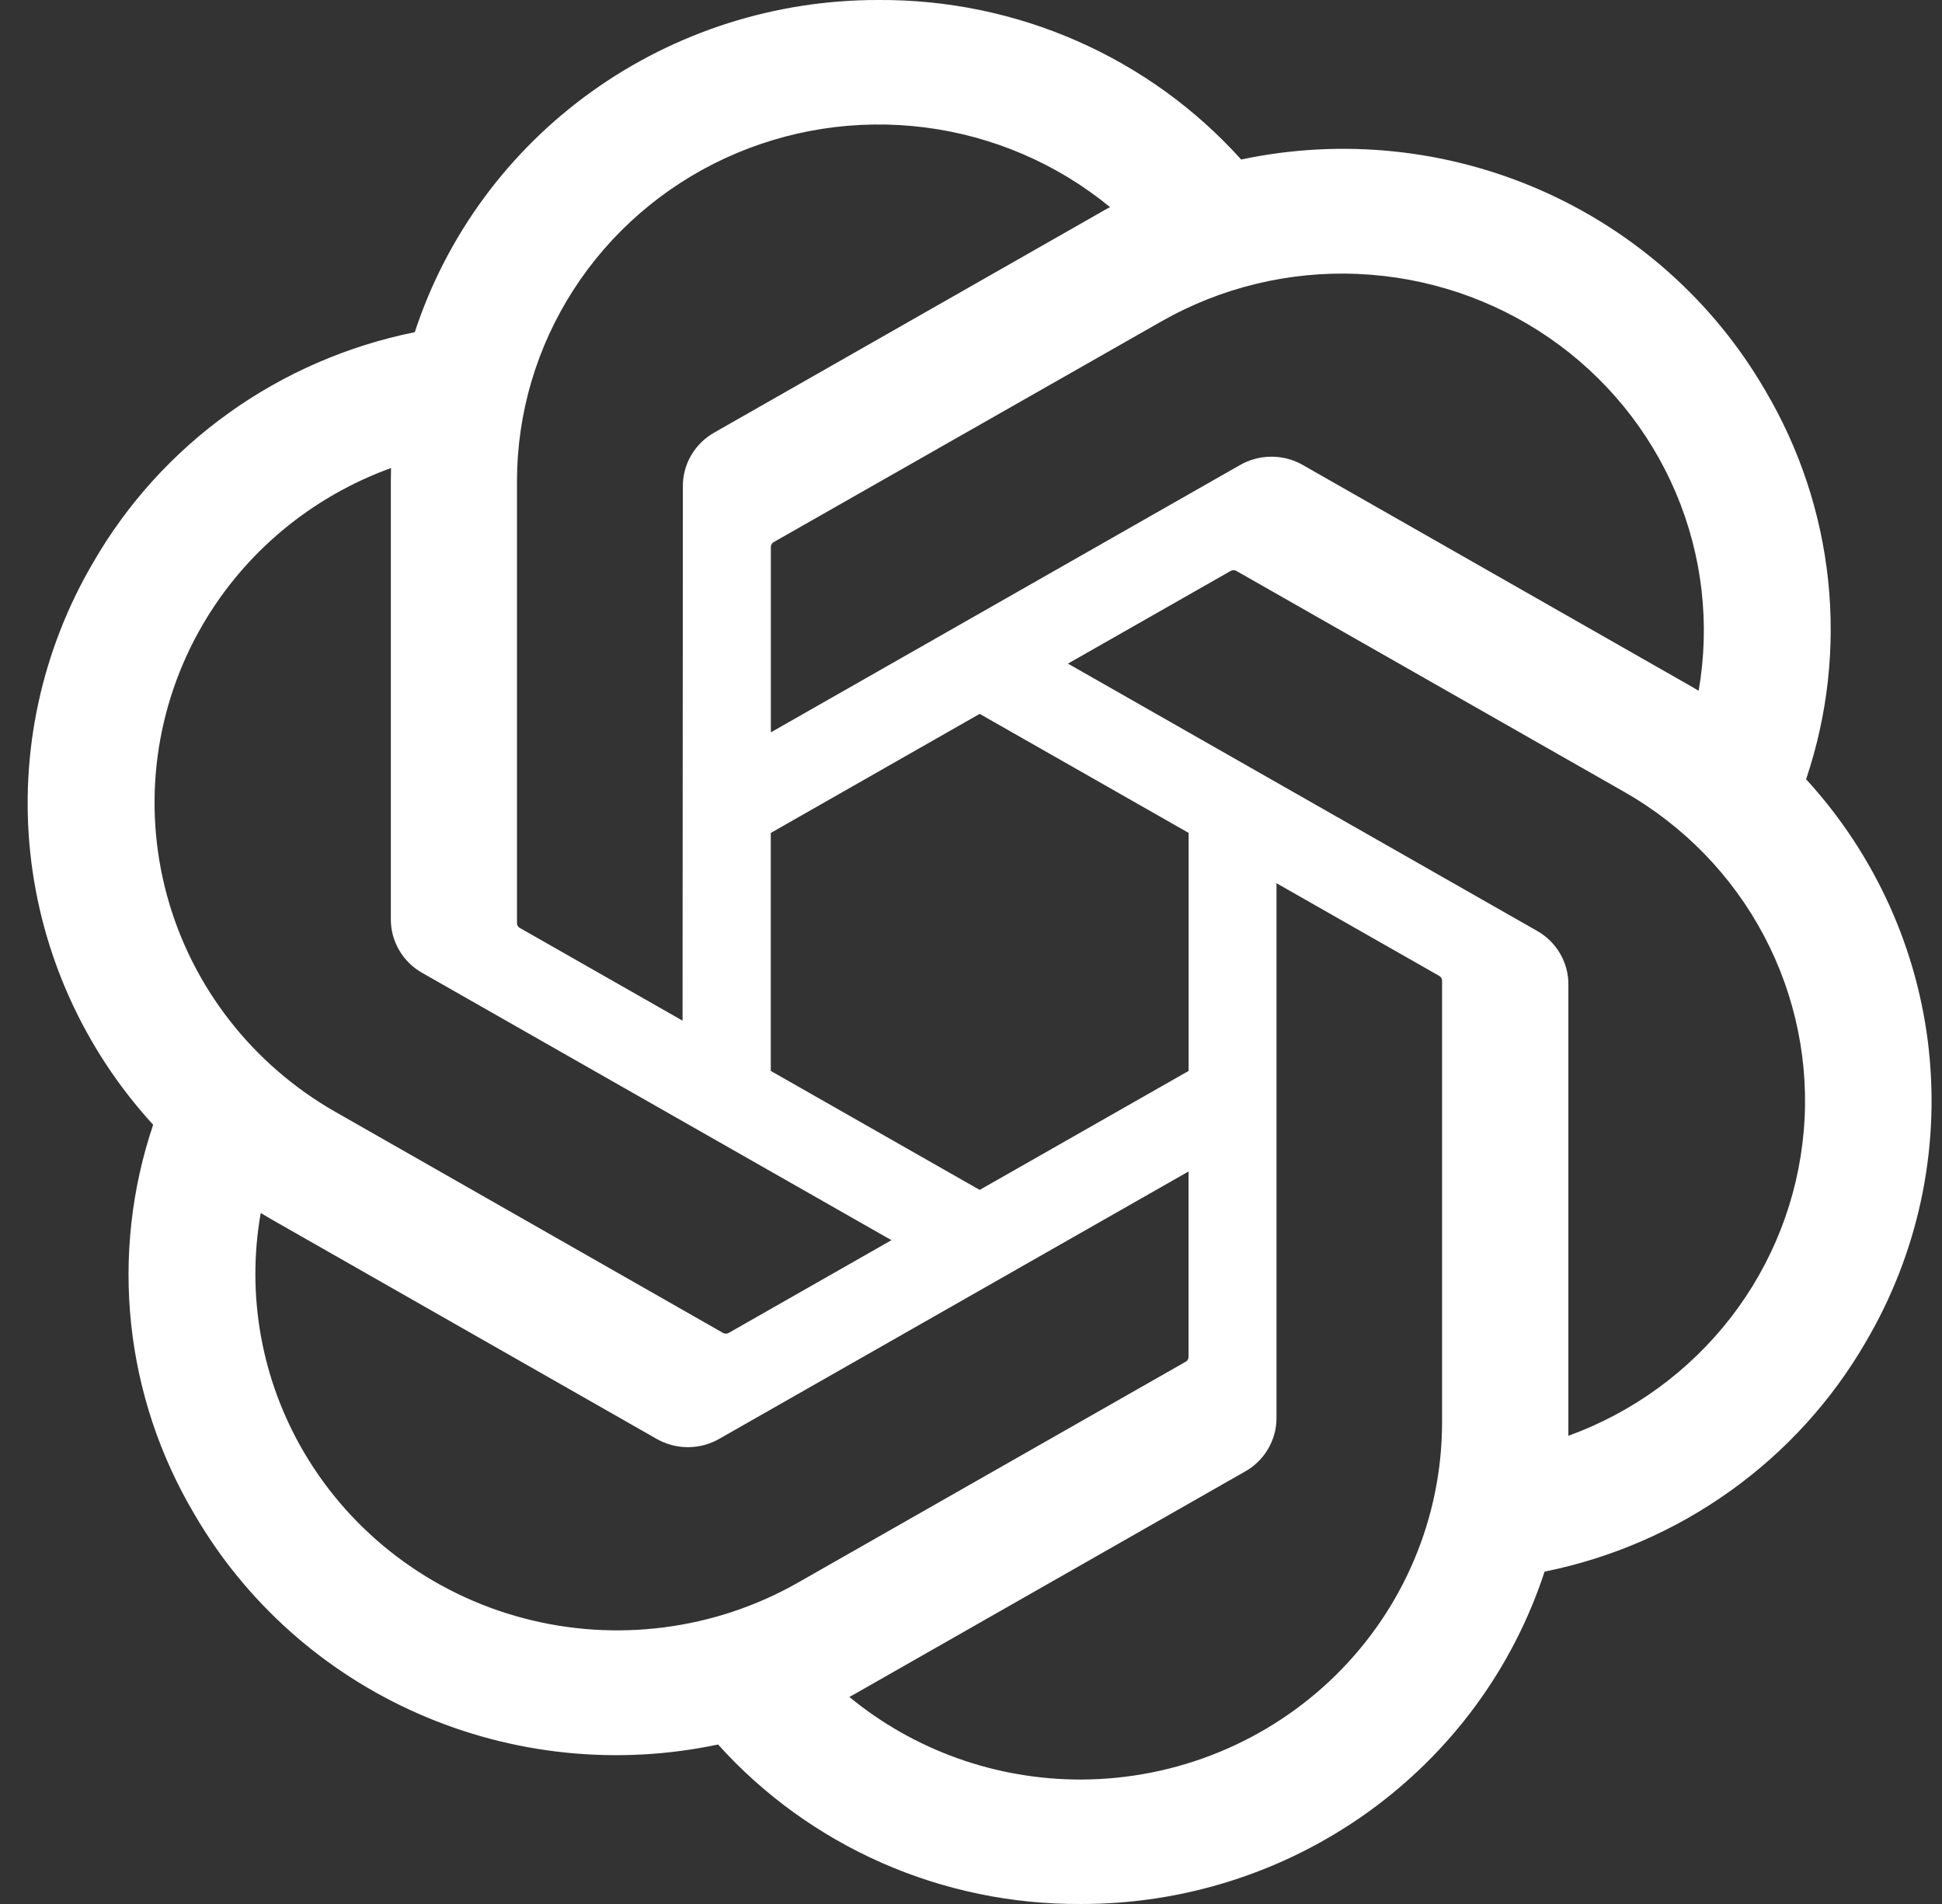 <svg width="51" height="50" viewBox="0 0 51 50" fill="none" xmlns="http://www.w3.org/2000/svg">
<rect x="0" y="0" width="51" height="50" fill="#333333" stroke="none"/>
<g clip-path="url(#clip0_2276_2799)">
<path d="M50.657 27.594C50.374 24.94 49.244 22.443 47.431 20.463C47.999 18.78 48.196 16.997 48.009 15.233C47.822 13.468 47.255 11.764 46.346 10.233C44.999 7.918 42.941 6.085 40.469 4.998C37.998 3.912 35.24 3.628 32.595 4.189C31.401 2.862 29.935 1.802 28.293 1.079C26.65 0.357 24.871 -0.011 23.073 0C20.368 -0.006 17.731 0.835 15.542 2.403C13.353 3.97 11.725 6.184 10.893 8.723C9.131 9.079 7.466 9.802 6.01 10.844C4.554 11.886 3.341 13.223 2.451 14.765C1.094 17.074 0.514 19.749 0.796 22.404C1.079 25.058 2.208 27.556 4.022 29.537C3.454 31.22 3.257 33.004 3.444 34.768C3.631 36.532 4.198 38.236 5.107 39.767C6.454 42.083 8.512 43.916 10.984 45.002C13.455 46.088 16.212 46.372 18.858 45.812C20.051 47.138 21.518 48.198 23.16 48.921C24.802 49.643 26.581 50.011 28.379 50C31.085 50.007 33.724 49.165 35.914 47.596C38.103 46.028 39.732 43.813 40.563 41.272C42.325 40.916 43.989 40.194 45.445 39.151C46.901 38.109 48.115 36.772 49.005 35.23C50.361 32.921 50.939 30.247 50.656 27.593L50.657 27.594ZM35.656 7.194C37.458 7.27 39.201 7.851 40.681 8.869C42.16 9.887 43.315 11.3 44.011 12.942C44.707 14.584 44.914 16.387 44.609 18.141C44.535 18.096 44.404 18.018 44.309 17.965L34.219 12.214C33.968 12.069 33.682 11.993 33.391 11.993C33.1 11.993 32.814 12.069 32.562 12.214L20.244 19.232V14.373C20.242 14.348 20.247 14.324 20.258 14.301C20.268 14.278 20.284 14.259 20.305 14.244L30.504 8.438C32.066 7.549 33.854 7.117 35.656 7.193L35.656 7.194ZM25.728 18.747L31.215 21.872V28.123L25.728 31.248L20.242 28.123V21.874L25.728 18.747ZM13.577 12.634C13.578 10.854 14.093 9.111 15.062 7.609C16.03 6.107 17.412 4.909 19.047 4.153C20.681 3.399 22.499 3.118 24.288 3.346C26.078 3.574 27.765 4.3 29.151 5.439C29.074 5.48 28.941 5.553 28.852 5.606L18.762 11.357C18.509 11.499 18.299 11.705 18.152 11.954C18.007 12.203 17.931 12.485 17.933 12.773L17.925 26.803L13.66 24.373C13.637 24.363 13.618 24.346 13.604 24.326C13.589 24.306 13.58 24.282 13.577 24.258V12.635L13.577 12.634ZM4.383 23.506C3.732 21.108 4.07 18.552 5.326 16.4C6.434 14.5 8.184 13.046 10.269 12.291C10.269 12.377 10.264 12.529 10.264 12.634V24.135C10.262 24.423 10.338 24.705 10.484 24.954C10.629 25.203 10.839 25.409 11.092 25.551L23.411 32.568L19.146 34.998C19.125 35.011 19.101 35.02 19.076 35.022C19.05 35.025 19.026 35.02 19.002 35.011L8.801 29.195C6.623 27.951 5.034 25.905 4.383 23.507V23.506ZM13.747 42.495C11.315 41.852 9.241 40.283 7.98 38.134C6.867 36.237 6.466 34.014 6.847 31.855C6.922 31.899 7.053 31.978 7.147 32.031L17.237 37.782C17.488 37.927 17.774 38.004 18.066 38.004C18.357 38.004 18.643 37.927 18.894 37.782L31.213 30.764V35.623C31.214 35.648 31.209 35.673 31.199 35.696C31.188 35.718 31.172 35.738 31.152 35.752L20.952 41.563C18.771 42.803 16.179 43.138 13.748 42.495L13.747 42.495ZM37.871 37.361C37.868 39.844 36.868 42.224 35.089 43.981C33.311 45.737 30.9 46.727 28.384 46.732C26.162 46.735 24.011 45.967 22.305 44.563C22.382 44.522 22.517 44.449 22.604 44.396L32.694 38.645C32.948 38.503 33.158 38.297 33.303 38.048C33.449 37.799 33.525 37.516 33.523 37.229V23.194L37.788 25.623C37.811 25.634 37.83 25.651 37.844 25.671C37.859 25.691 37.868 25.714 37.871 25.739V37.362V37.361ZM47.368 29.711C47.214 31.485 46.551 33.179 45.457 34.595C44.362 36.011 42.881 37.09 41.188 37.705V25.86C41.191 25.573 41.115 25.291 40.971 25.042C40.826 24.793 40.617 24.587 40.365 24.445L28.046 17.427L32.311 14.998C32.332 14.984 32.356 14.976 32.382 14.974C32.407 14.971 32.432 14.975 32.455 14.985L42.656 20.796C44.219 21.686 45.492 22.998 46.327 24.577C47.161 26.156 47.523 27.936 47.369 29.71L47.368 29.711Z" fill="white"/>
</g>
<defs>
<clipPath id="clip0_2276_2799">
<rect width="50" height="50" fill="white" transform="translate(0.727)"/>
</clipPath>
</defs>
</svg>
